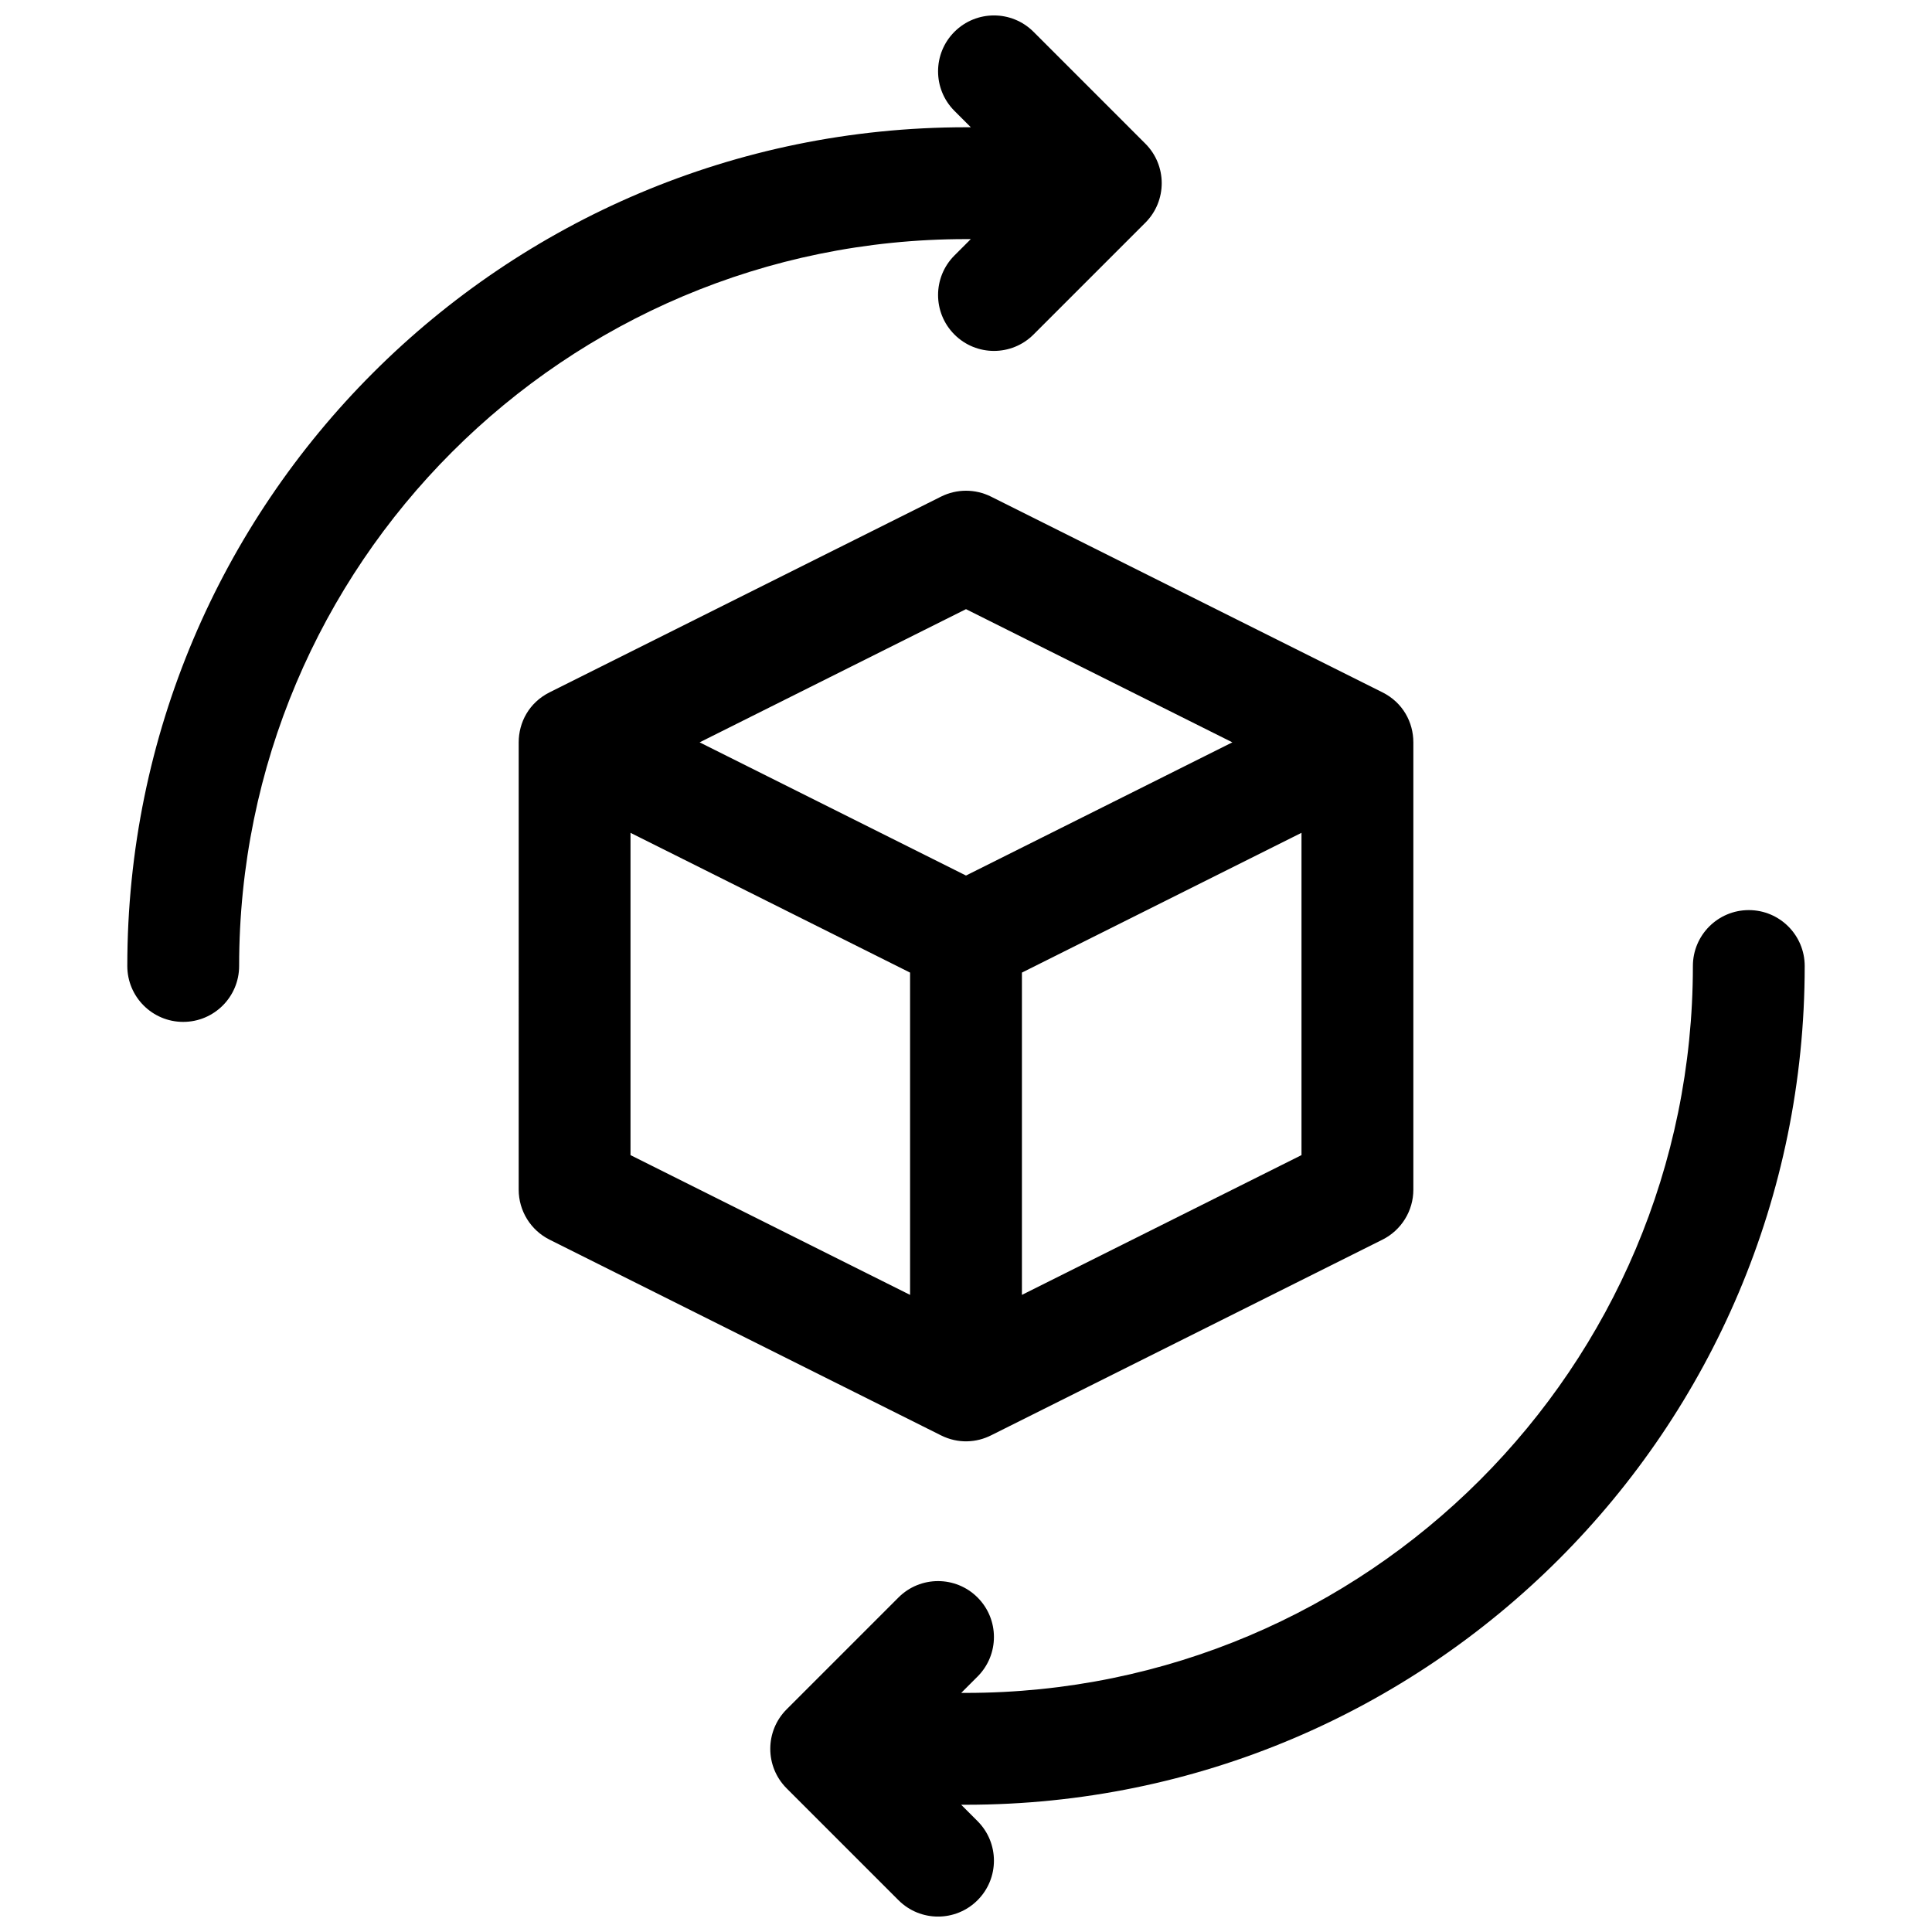<?xml version="1.0" encoding="UTF-8"?>
<!-- Uploaded to: ICON Repo, www.iconrepo.com, Generator: ICON Repo Mixer Tools -->
<svg width="800px" height="800px" version="1.1" viewBox="144 144 512 512" xmlns="http://www.w3.org/2000/svg">
 <defs>
  <clipPath id="a">
   <path d="m177 148.09h446v503.81h-446z"/>
  </clipPath>
 </defs>
 <g clip-path="url(#a)">
  <path d="m281.46 340.73c0-5.262 2.727-10.523 8.188-13.254l103.73-51.863c4.172-2.086 9.082-2.086 13.254 0l103.73 51.863c5.461 2.731 8.191 7.992 8.191 13.254v118.54c0 5.613-3.172 10.746-8.191 13.254l-103.59 51.793c-3.969 2.043-8.863 2.336-13.395 0.07l-103.73-51.863c-5.019-2.508-8.188-7.641-8.188-13.254zm189.13 0-70.59-35.297-70.594 35.297 70.594 35.297zm-159.5 23.977v85.41l74.09 37.043v-85.41zm177.82 0-74.09 37.043v85.41l74.09-37.043zm-90.18 227.93h1.273c106.39 0 192.63-86.246 192.63-192.63 0-8.184 6.633-14.82 14.816-14.82 8.184 0 14.816 6.637 14.816 14.82 0 122.75-99.512 222.27-222.27 222.27h-1.273l4.34 4.344c5.789 5.785 5.789 15.168 0 20.953-5.785 5.789-15.168 5.789-20.953 0l-29.637-29.637c-5.789-5.785-5.789-15.168 0-20.953l29.637-29.637c5.785-5.785 15.168-5.785 20.953 0 5.789 5.785 5.789 15.168 0 20.957zm2.543-385.27h-1.27c-106.39 0-192.63 86.242-192.63 192.63 0 8.184-6.637 14.816-14.82 14.816s-14.816-6.633-14.816-14.816c0-122.76 99.512-222.27 222.27-222.27h1.27l-4.34-4.34c-5.785-5.789-5.785-15.172 0-20.957 5.785-5.785 15.168-5.785 20.957 0l29.633 29.637c5.789 5.785 5.789 15.168 0 20.957l-29.633 29.633c-5.789 5.789-15.172 5.789-20.957 0-5.785-5.785-5.785-15.168 0-20.953z"/>
 </g>
</svg>